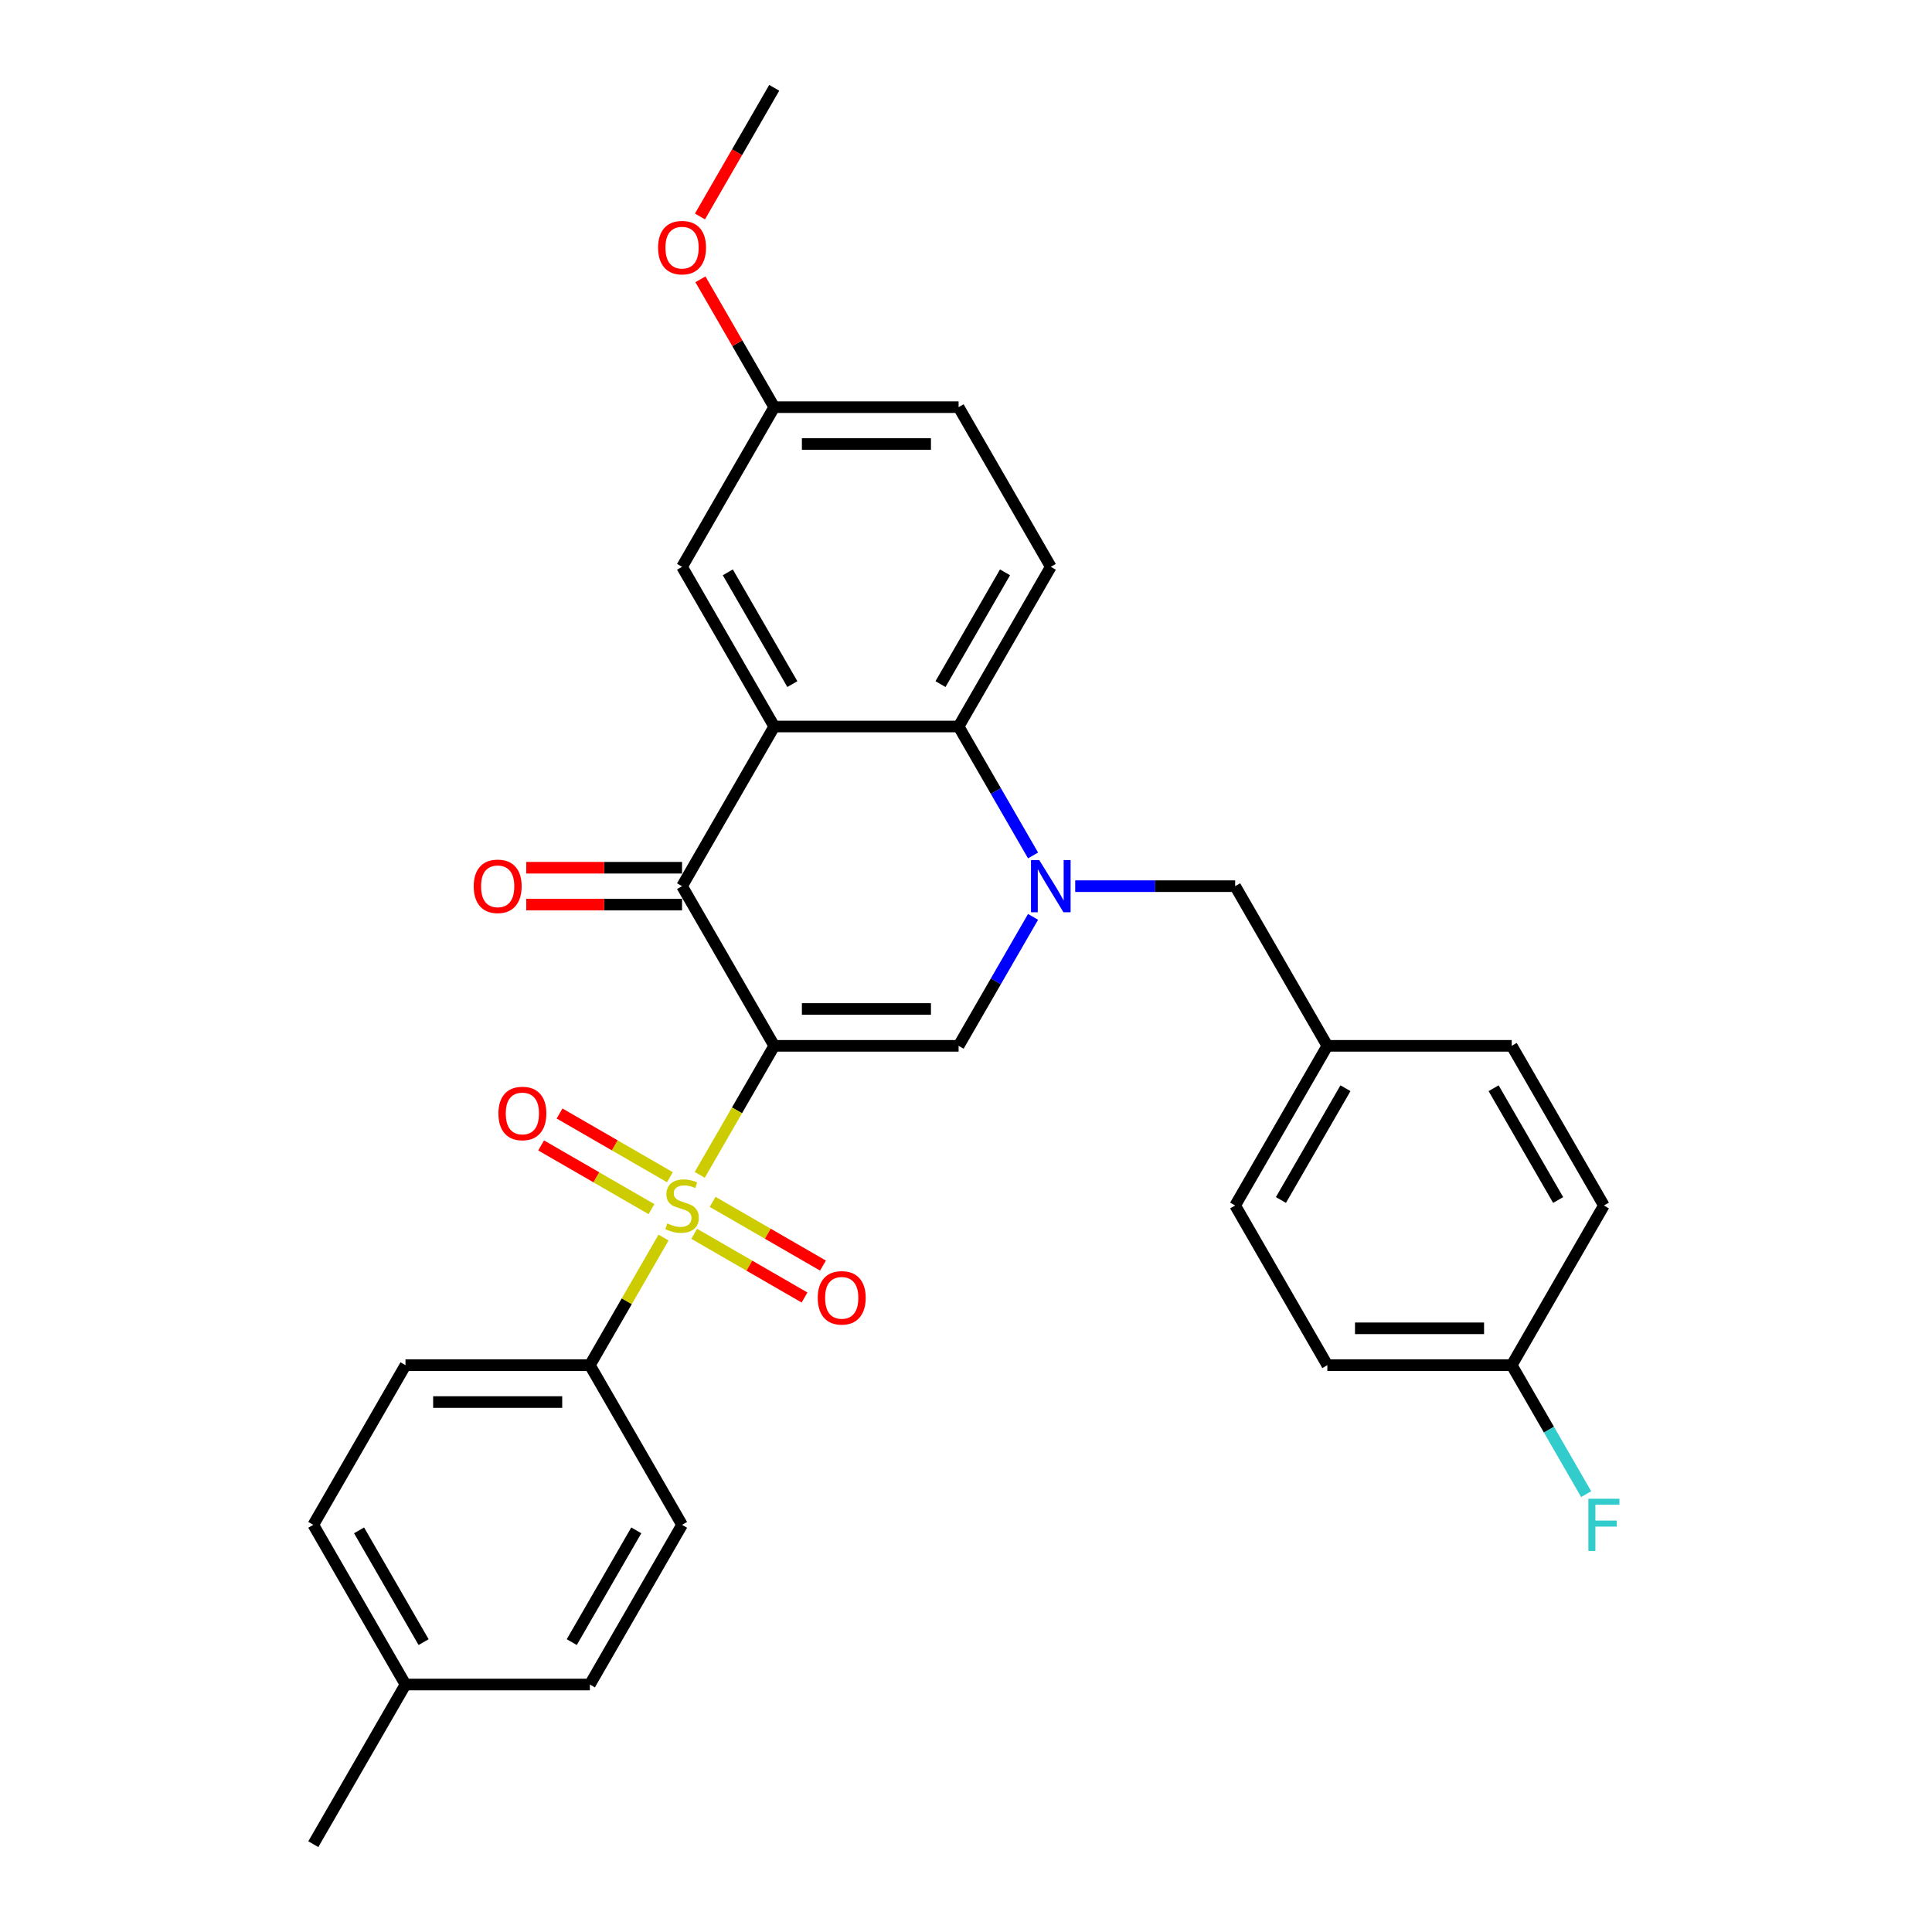 <?xml version='1.0' encoding='iso-8859-1'?>
<svg version='1.1' baseProfile='full'
              xmlns='http://www.w3.org/2000/svg'
                      xmlns:rdkit='http://www.rdkit.org/xml'
                      xmlns:xlink='http://www.w3.org/1999/xlink'
                  xml:space='preserve'
width='1000px' height='1000px' viewBox='0 0 1000 1000'>
<!-- END OF HEADER -->
<rect style='opacity:1.0;fill:#FFFFFF;stroke:none' width='1000' height='1000' x='0' y='0'> </rect>
<path class='bond-0' d='M 400.743,541.322 L 381.464,574.714' style='fill:none;fill-rule:evenodd;stroke:#000000;stroke-width:6px;stroke-linecap:butt;stroke-linejoin:miter;stroke-opacity:1' />
<path class='bond-0' d='M 381.464,574.714 L 362.185,608.107' style='fill:none;fill-rule:evenodd;stroke:#CCCC00;stroke-width:6px;stroke-linecap:butt;stroke-linejoin:miter;stroke-opacity:1' />
<path class='bond-2' d='M 400.743,541.322 L 353.028,458.678' style='fill:none;fill-rule:evenodd;stroke:#000000;stroke-width:6px;stroke-linecap:butt;stroke-linejoin:miter;stroke-opacity:1' />
<path class='bond-3' d='M 400.743,541.322 L 496.173,541.322' style='fill:none;fill-rule:evenodd;stroke:#000000;stroke-width:6px;stroke-linecap:butt;stroke-linejoin:miter;stroke-opacity:1' />
<path class='bond-3' d='M 415.057,522.236 L 481.858,522.236' style='fill:none;fill-rule:evenodd;stroke:#000000;stroke-width:6px;stroke-linecap:butt;stroke-linejoin:miter;stroke-opacity:1' />
<path class='bond-6' d='M 343.452,640.553 L 324.383,673.582' style='fill:none;fill-rule:evenodd;stroke:#CCCC00;stroke-width:6px;stroke-linecap:butt;stroke-linejoin:miter;stroke-opacity:1' />
<path class='bond-6' d='M 324.383,673.582 L 305.313,706.612' style='fill:none;fill-rule:evenodd;stroke:#000000;stroke-width:6px;stroke-linecap:butt;stroke-linejoin:miter;stroke-opacity:1' />
<path class='bond-7' d='M 346.749,609.322 L 318.188,592.833' style='fill:none;fill-rule:evenodd;stroke:#CCCC00;stroke-width:6px;stroke-linecap:butt;stroke-linejoin:miter;stroke-opacity:1' />
<path class='bond-7' d='M 318.188,592.833 L 289.628,576.343' style='fill:none;fill-rule:evenodd;stroke:#FF0000;stroke-width:6px;stroke-linecap:butt;stroke-linejoin:miter;stroke-opacity:1' />
<path class='bond-7' d='M 337.206,625.851 L 308.645,609.362' style='fill:none;fill-rule:evenodd;stroke:#CCCC00;stroke-width:6px;stroke-linecap:butt;stroke-linejoin:miter;stroke-opacity:1' />
<path class='bond-7' d='M 308.645,609.362 L 280.085,592.872' style='fill:none;fill-rule:evenodd;stroke:#FF0000;stroke-width:6px;stroke-linecap:butt;stroke-linejoin:miter;stroke-opacity:1' />
<path class='bond-8' d='M 359.307,638.612 L 387.868,655.101' style='fill:none;fill-rule:evenodd;stroke:#CCCC00;stroke-width:6px;stroke-linecap:butt;stroke-linejoin:miter;stroke-opacity:1' />
<path class='bond-8' d='M 387.868,655.101 L 416.429,671.591' style='fill:none;fill-rule:evenodd;stroke:#FF0000;stroke-width:6px;stroke-linecap:butt;stroke-linejoin:miter;stroke-opacity:1' />
<path class='bond-8' d='M 368.85,622.083 L 397.411,638.572' style='fill:none;fill-rule:evenodd;stroke:#CCCC00;stroke-width:6px;stroke-linecap:butt;stroke-linejoin:miter;stroke-opacity:1' />
<path class='bond-8' d='M 397.411,638.572 L 425.972,655.062' style='fill:none;fill-rule:evenodd;stroke:#FF0000;stroke-width:6px;stroke-linecap:butt;stroke-linejoin:miter;stroke-opacity:1' />
<path class='bond-1' d='M 534.709,474.576 L 515.441,507.949' style='fill:none;fill-rule:evenodd;stroke:#0000FF;stroke-width:6px;stroke-linecap:butt;stroke-linejoin:miter;stroke-opacity:1' />
<path class='bond-1' d='M 515.441,507.949 L 496.173,541.322' style='fill:none;fill-rule:evenodd;stroke:#000000;stroke-width:6px;stroke-linecap:butt;stroke-linejoin:miter;stroke-opacity:1' />
<path class='bond-5' d='M 534.709,442.779 L 515.441,409.406' style='fill:none;fill-rule:evenodd;stroke:#0000FF;stroke-width:6px;stroke-linecap:butt;stroke-linejoin:miter;stroke-opacity:1' />
<path class='bond-5' d='M 515.441,409.406 L 496.173,376.033' style='fill:none;fill-rule:evenodd;stroke:#000000;stroke-width:6px;stroke-linecap:butt;stroke-linejoin:miter;stroke-opacity:1' />
<path class='bond-9' d='M 556.523,458.678 L 597.92,458.678' style='fill:none;fill-rule:evenodd;stroke:#0000FF;stroke-width:6px;stroke-linecap:butt;stroke-linejoin:miter;stroke-opacity:1' />
<path class='bond-9' d='M 597.92,458.678 L 639.317,458.678' style='fill:none;fill-rule:evenodd;stroke:#000000;stroke-width:6px;stroke-linecap:butt;stroke-linejoin:miter;stroke-opacity:1' />
<path class='bond-4' d='M 353.028,458.678 L 400.743,376.033' style='fill:none;fill-rule:evenodd;stroke:#000000;stroke-width:6px;stroke-linecap:butt;stroke-linejoin:miter;stroke-opacity:1' />
<path class='bond-12' d='M 353.028,449.135 L 312.709,449.135' style='fill:none;fill-rule:evenodd;stroke:#000000;stroke-width:6px;stroke-linecap:butt;stroke-linejoin:miter;stroke-opacity:1' />
<path class='bond-12' d='M 312.709,449.135 L 272.39,449.135' style='fill:none;fill-rule:evenodd;stroke:#FF0000;stroke-width:6px;stroke-linecap:butt;stroke-linejoin:miter;stroke-opacity:1' />
<path class='bond-12' d='M 353.028,468.221 L 312.709,468.221' style='fill:none;fill-rule:evenodd;stroke:#000000;stroke-width:6px;stroke-linecap:butt;stroke-linejoin:miter;stroke-opacity:1' />
<path class='bond-12' d='M 312.709,468.221 L 272.39,468.221' style='fill:none;fill-rule:evenodd;stroke:#FF0000;stroke-width:6px;stroke-linecap:butt;stroke-linejoin:miter;stroke-opacity:1' />
<path class='bond-11' d='M 400.743,376.033 L 353.028,293.388' style='fill:none;fill-rule:evenodd;stroke:#000000;stroke-width:6px;stroke-linecap:butt;stroke-linejoin:miter;stroke-opacity:1' />
<path class='bond-11' d='M 410.115,354.093 L 376.714,296.242' style='fill:none;fill-rule:evenodd;stroke:#000000;stroke-width:6px;stroke-linecap:butt;stroke-linejoin:miter;stroke-opacity:1' />
<path class='bond-30' d='M 400.743,376.033 L 496.173,376.033' style='fill:none;fill-rule:evenodd;stroke:#000000;stroke-width:6px;stroke-linecap:butt;stroke-linejoin:miter;stroke-opacity:1' />
<path class='bond-10' d='M 496.173,376.033 L 543.888,293.388' style='fill:none;fill-rule:evenodd;stroke:#000000;stroke-width:6px;stroke-linecap:butt;stroke-linejoin:miter;stroke-opacity:1' />
<path class='bond-10' d='M 486.801,354.093 L 520.201,296.242' style='fill:none;fill-rule:evenodd;stroke:#000000;stroke-width:6px;stroke-linecap:butt;stroke-linejoin:miter;stroke-opacity:1' />
<path class='bond-13' d='M 305.313,706.612 L 209.883,706.612' style='fill:none;fill-rule:evenodd;stroke:#000000;stroke-width:6px;stroke-linecap:butt;stroke-linejoin:miter;stroke-opacity:1' />
<path class='bond-13' d='M 290.999,725.698 L 224.198,725.698' style='fill:none;fill-rule:evenodd;stroke:#000000;stroke-width:6px;stroke-linecap:butt;stroke-linejoin:miter;stroke-opacity:1' />
<path class='bond-14' d='M 305.313,706.612 L 353.028,789.256' style='fill:none;fill-rule:evenodd;stroke:#000000;stroke-width:6px;stroke-linecap:butt;stroke-linejoin:miter;stroke-opacity:1' />
<path class='bond-15' d='M 639.317,458.678 L 687.032,541.322' style='fill:none;fill-rule:evenodd;stroke:#000000;stroke-width:6px;stroke-linecap:butt;stroke-linejoin:miter;stroke-opacity:1' />
<path class='bond-17' d='M 543.888,293.388 L 496.173,210.744' style='fill:none;fill-rule:evenodd;stroke:#000000;stroke-width:6px;stroke-linecap:butt;stroke-linejoin:miter;stroke-opacity:1' />
<path class='bond-16' d='M 353.028,293.388 L 400.743,210.744' style='fill:none;fill-rule:evenodd;stroke:#000000;stroke-width:6px;stroke-linecap:butt;stroke-linejoin:miter;stroke-opacity:1' />
<path class='bond-20' d='M 209.883,706.612 L 162.168,789.256' style='fill:none;fill-rule:evenodd;stroke:#000000;stroke-width:6px;stroke-linecap:butt;stroke-linejoin:miter;stroke-opacity:1' />
<path class='bond-19' d='M 353.028,789.256 L 305.313,871.901' style='fill:none;fill-rule:evenodd;stroke:#000000;stroke-width:6px;stroke-linecap:butt;stroke-linejoin:miter;stroke-opacity:1' />
<path class='bond-19' d='M 329.342,792.11 L 295.941,849.961' style='fill:none;fill-rule:evenodd;stroke:#000000;stroke-width:6px;stroke-linecap:butt;stroke-linejoin:miter;stroke-opacity:1' />
<path class='bond-23' d='M 687.032,541.322 L 782.462,541.322' style='fill:none;fill-rule:evenodd;stroke:#000000;stroke-width:6px;stroke-linecap:butt;stroke-linejoin:miter;stroke-opacity:1' />
<path class='bond-24' d='M 687.032,541.322 L 639.317,623.967' style='fill:none;fill-rule:evenodd;stroke:#000000;stroke-width:6px;stroke-linecap:butt;stroke-linejoin:miter;stroke-opacity:1' />
<path class='bond-24' d='M 696.404,563.262 L 663.004,621.113' style='fill:none;fill-rule:evenodd;stroke:#000000;stroke-width:6px;stroke-linecap:butt;stroke-linejoin:miter;stroke-opacity:1' />
<path class='bond-27' d='M 400.743,210.744 L 381.64,177.657' style='fill:none;fill-rule:evenodd;stroke:#000000;stroke-width:6px;stroke-linecap:butt;stroke-linejoin:miter;stroke-opacity:1' />
<path class='bond-27' d='M 381.64,177.657 L 362.538,144.57' style='fill:none;fill-rule:evenodd;stroke:#FF0000;stroke-width:6px;stroke-linecap:butt;stroke-linejoin:miter;stroke-opacity:1' />
<path class='bond-31' d='M 400.743,210.744 L 496.173,210.744' style='fill:none;fill-rule:evenodd;stroke:#000000;stroke-width:6px;stroke-linecap:butt;stroke-linejoin:miter;stroke-opacity:1' />
<path class='bond-31' d='M 415.057,229.83 L 481.858,229.83' style='fill:none;fill-rule:evenodd;stroke:#000000;stroke-width:6px;stroke-linecap:butt;stroke-linejoin:miter;stroke-opacity:1' />
<path class='bond-18' d='M 782.462,706.612 L 687.032,706.612' style='fill:none;fill-rule:evenodd;stroke:#000000;stroke-width:6px;stroke-linecap:butt;stroke-linejoin:miter;stroke-opacity:1' />
<path class='bond-18' d='M 768.148,687.526 L 701.347,687.526' style='fill:none;fill-rule:evenodd;stroke:#000000;stroke-width:6px;stroke-linecap:butt;stroke-linejoin:miter;stroke-opacity:1' />
<path class='bond-22' d='M 782.462,706.612 L 801.73,739.985' style='fill:none;fill-rule:evenodd;stroke:#000000;stroke-width:6px;stroke-linecap:butt;stroke-linejoin:miter;stroke-opacity:1' />
<path class='bond-22' d='M 801.73,739.985 L 820.998,773.358' style='fill:none;fill-rule:evenodd;stroke:#33CCCC;stroke-width:6px;stroke-linecap:butt;stroke-linejoin:miter;stroke-opacity:1' />
<path class='bond-33' d='M 782.462,706.612 L 830.177,623.967' style='fill:none;fill-rule:evenodd;stroke:#000000;stroke-width:6px;stroke-linecap:butt;stroke-linejoin:miter;stroke-opacity:1' />
<path class='bond-21' d='M 305.313,871.901 L 209.883,871.901' style='fill:none;fill-rule:evenodd;stroke:#000000;stroke-width:6px;stroke-linecap:butt;stroke-linejoin:miter;stroke-opacity:1' />
<path class='bond-32' d='M 162.168,789.256 L 209.883,871.901' style='fill:none;fill-rule:evenodd;stroke:#000000;stroke-width:6px;stroke-linecap:butt;stroke-linejoin:miter;stroke-opacity:1' />
<path class='bond-32' d='M 185.855,792.11 L 219.255,849.961' style='fill:none;fill-rule:evenodd;stroke:#000000;stroke-width:6px;stroke-linecap:butt;stroke-linejoin:miter;stroke-opacity:1' />
<path class='bond-28' d='M 209.883,871.901 L 162.168,954.545' style='fill:none;fill-rule:evenodd;stroke:#000000;stroke-width:6px;stroke-linecap:butt;stroke-linejoin:miter;stroke-opacity:1' />
<path class='bond-26' d='M 782.462,541.322 L 830.177,623.967' style='fill:none;fill-rule:evenodd;stroke:#000000;stroke-width:6px;stroke-linecap:butt;stroke-linejoin:miter;stroke-opacity:1' />
<path class='bond-26' d='M 773.09,563.262 L 806.491,621.113' style='fill:none;fill-rule:evenodd;stroke:#000000;stroke-width:6px;stroke-linecap:butt;stroke-linejoin:miter;stroke-opacity:1' />
<path class='bond-25' d='M 639.317,623.967 L 687.032,706.612' style='fill:none;fill-rule:evenodd;stroke:#000000;stroke-width:6px;stroke-linecap:butt;stroke-linejoin:miter;stroke-opacity:1' />
<path class='bond-29' d='M 362.295,112.048 L 381.519,78.751' style='fill:none;fill-rule:evenodd;stroke:#FF0000;stroke-width:6px;stroke-linecap:butt;stroke-linejoin:miter;stroke-opacity:1' />
<path class='bond-29' d='M 381.519,78.751 L 400.743,45.455' style='fill:none;fill-rule:evenodd;stroke:#000000;stroke-width:6px;stroke-linecap:butt;stroke-linejoin:miter;stroke-opacity:1' />
<path  class='atom-1' d='M 345.394 633.243
Q 345.699 633.357, 346.959 633.892
Q 348.218 634.426, 349.593 634.77
Q 351.005 635.075, 352.379 635.075
Q 354.937 635.075, 356.425 633.853
Q 357.914 632.594, 357.914 630.418
Q 357.914 628.929, 357.151 628.013
Q 356.425 627.097, 355.28 626.601
Q 354.135 626.105, 352.226 625.532
Q 349.822 624.807, 348.371 624.12
Q 346.959 623.433, 345.928 621.982
Q 344.936 620.531, 344.936 618.088
Q 344.936 614.691, 347.226 612.592
Q 349.554 610.492, 354.135 610.492
Q 357.265 610.492, 360.815 611.981
L 359.937 614.92
Q 356.693 613.584, 354.25 613.584
Q 351.616 613.584, 350.165 614.691
Q 348.715 615.76, 348.753 617.63
Q 348.753 619.081, 349.478 619.959
Q 350.241 620.837, 351.31 621.333
Q 352.417 621.829, 354.25 622.402
Q 356.693 623.165, 358.143 623.929
Q 359.594 624.692, 360.624 626.257
Q 361.693 627.784, 361.693 630.418
Q 361.693 634.159, 359.174 636.182
Q 356.693 638.167, 352.532 638.167
Q 350.127 638.167, 348.295 637.632
Q 346.501 637.136, 344.363 636.258
L 345.394 633.243
' fill='#CCCC00'/>
<path  class='atom-2' d='M 537.914 445.165
L 546.77 459.479
Q 547.648 460.892, 549.06 463.449
Q 550.472 466.007, 550.549 466.159
L 550.549 445.165
L 554.137 445.165
L 554.137 472.191
L 550.434 472.191
L 540.929 456.54
Q 539.822 454.708, 538.639 452.608
Q 537.494 450.509, 537.15 449.86
L 537.15 472.191
L 533.638 472.191
L 533.638 445.165
L 537.914 445.165
' fill='#0000FF'/>
<path  class='atom-8' d='M 257.978 576.328
Q 257.978 569.839, 261.184 566.213
Q 264.39 562.586, 270.383 562.586
Q 276.376 562.586, 279.583 566.213
Q 282.789 569.839, 282.789 576.328
Q 282.789 582.894, 279.545 586.635
Q 276.3 590.337, 270.383 590.337
Q 264.429 590.337, 261.184 586.635
Q 257.978 582.932, 257.978 576.328
M 270.383 587.284
Q 274.506 587.284, 276.72 584.535
Q 278.972 581.749, 278.972 576.328
Q 278.972 571.022, 276.72 568.35
Q 274.506 565.64, 270.383 565.64
Q 266.261 565.64, 264.009 568.312
Q 261.795 570.984, 261.795 576.328
Q 261.795 581.787, 264.009 584.535
Q 266.261 587.284, 270.383 587.284
' fill='#FF0000'/>
<path  class='atom-9' d='M 423.267 671.758
Q 423.267 665.269, 426.473 661.643
Q 429.68 658.016, 435.673 658.016
Q 441.666 658.016, 444.872 661.643
Q 448.079 665.269, 448.079 671.758
Q 448.079 678.324, 444.834 682.065
Q 441.589 685.767, 435.673 685.767
Q 429.718 685.767, 426.473 682.065
Q 423.267 678.362, 423.267 671.758
M 435.673 682.714
Q 439.795 682.714, 442.009 679.965
Q 444.261 677.179, 444.261 671.758
Q 444.261 666.452, 442.009 663.78
Q 439.795 661.07, 435.673 661.07
Q 431.55 661.07, 429.298 663.742
Q 427.084 666.414, 427.084 671.758
Q 427.084 677.217, 429.298 679.965
Q 431.55 682.714, 435.673 682.714
' fill='#FF0000'/>
<path  class='atom-13' d='M 245.192 458.754
Q 245.192 452.265, 248.399 448.638
Q 251.605 445.012, 257.598 445.012
Q 263.591 445.012, 266.798 448.638
Q 270.004 452.265, 270.004 458.754
Q 270.004 465.32, 266.759 469.06
Q 263.515 472.763, 257.598 472.763
Q 251.643 472.763, 248.399 469.06
Q 245.192 465.358, 245.192 458.754
M 257.598 469.709
Q 261.721 469.709, 263.935 466.961
Q 266.187 464.174, 266.187 458.754
Q 266.187 453.448, 263.935 450.776
Q 261.721 448.066, 257.598 448.066
Q 253.476 448.066, 251.224 450.738
Q 249.01 453.41, 249.01 458.754
Q 249.01 464.213, 251.224 466.961
Q 253.476 469.709, 257.598 469.709
' fill='#FF0000'/>
<path  class='atom-23' d='M 822.142 775.743
L 838.212 775.743
L 838.212 778.835
L 825.768 778.835
L 825.768 787.042
L 836.838 787.042
L 836.838 790.172
L 825.768 790.172
L 825.768 802.769
L 822.142 802.769
L 822.142 775.743
' fill='#33CCCC'/>
<path  class='atom-28' d='M 340.622 128.176
Q 340.622 121.686, 343.829 118.06
Q 347.035 114.434, 353.028 114.434
Q 359.021 114.434, 362.227 118.06
Q 365.434 121.686, 365.434 128.176
Q 365.434 134.741, 362.189 138.482
Q 358.945 142.185, 353.028 142.185
Q 347.073 142.185, 343.829 138.482
Q 340.622 134.779, 340.622 128.176
M 353.028 139.131
Q 357.151 139.131, 359.365 136.382
Q 361.617 133.596, 361.617 128.176
Q 361.617 122.87, 359.365 120.198
Q 357.151 117.487, 353.028 117.487
Q 348.905 117.487, 346.653 120.159
Q 344.439 122.831, 344.439 128.176
Q 344.439 133.634, 346.653 136.382
Q 348.905 139.131, 353.028 139.131
' fill='#FF0000'/>
</svg>
